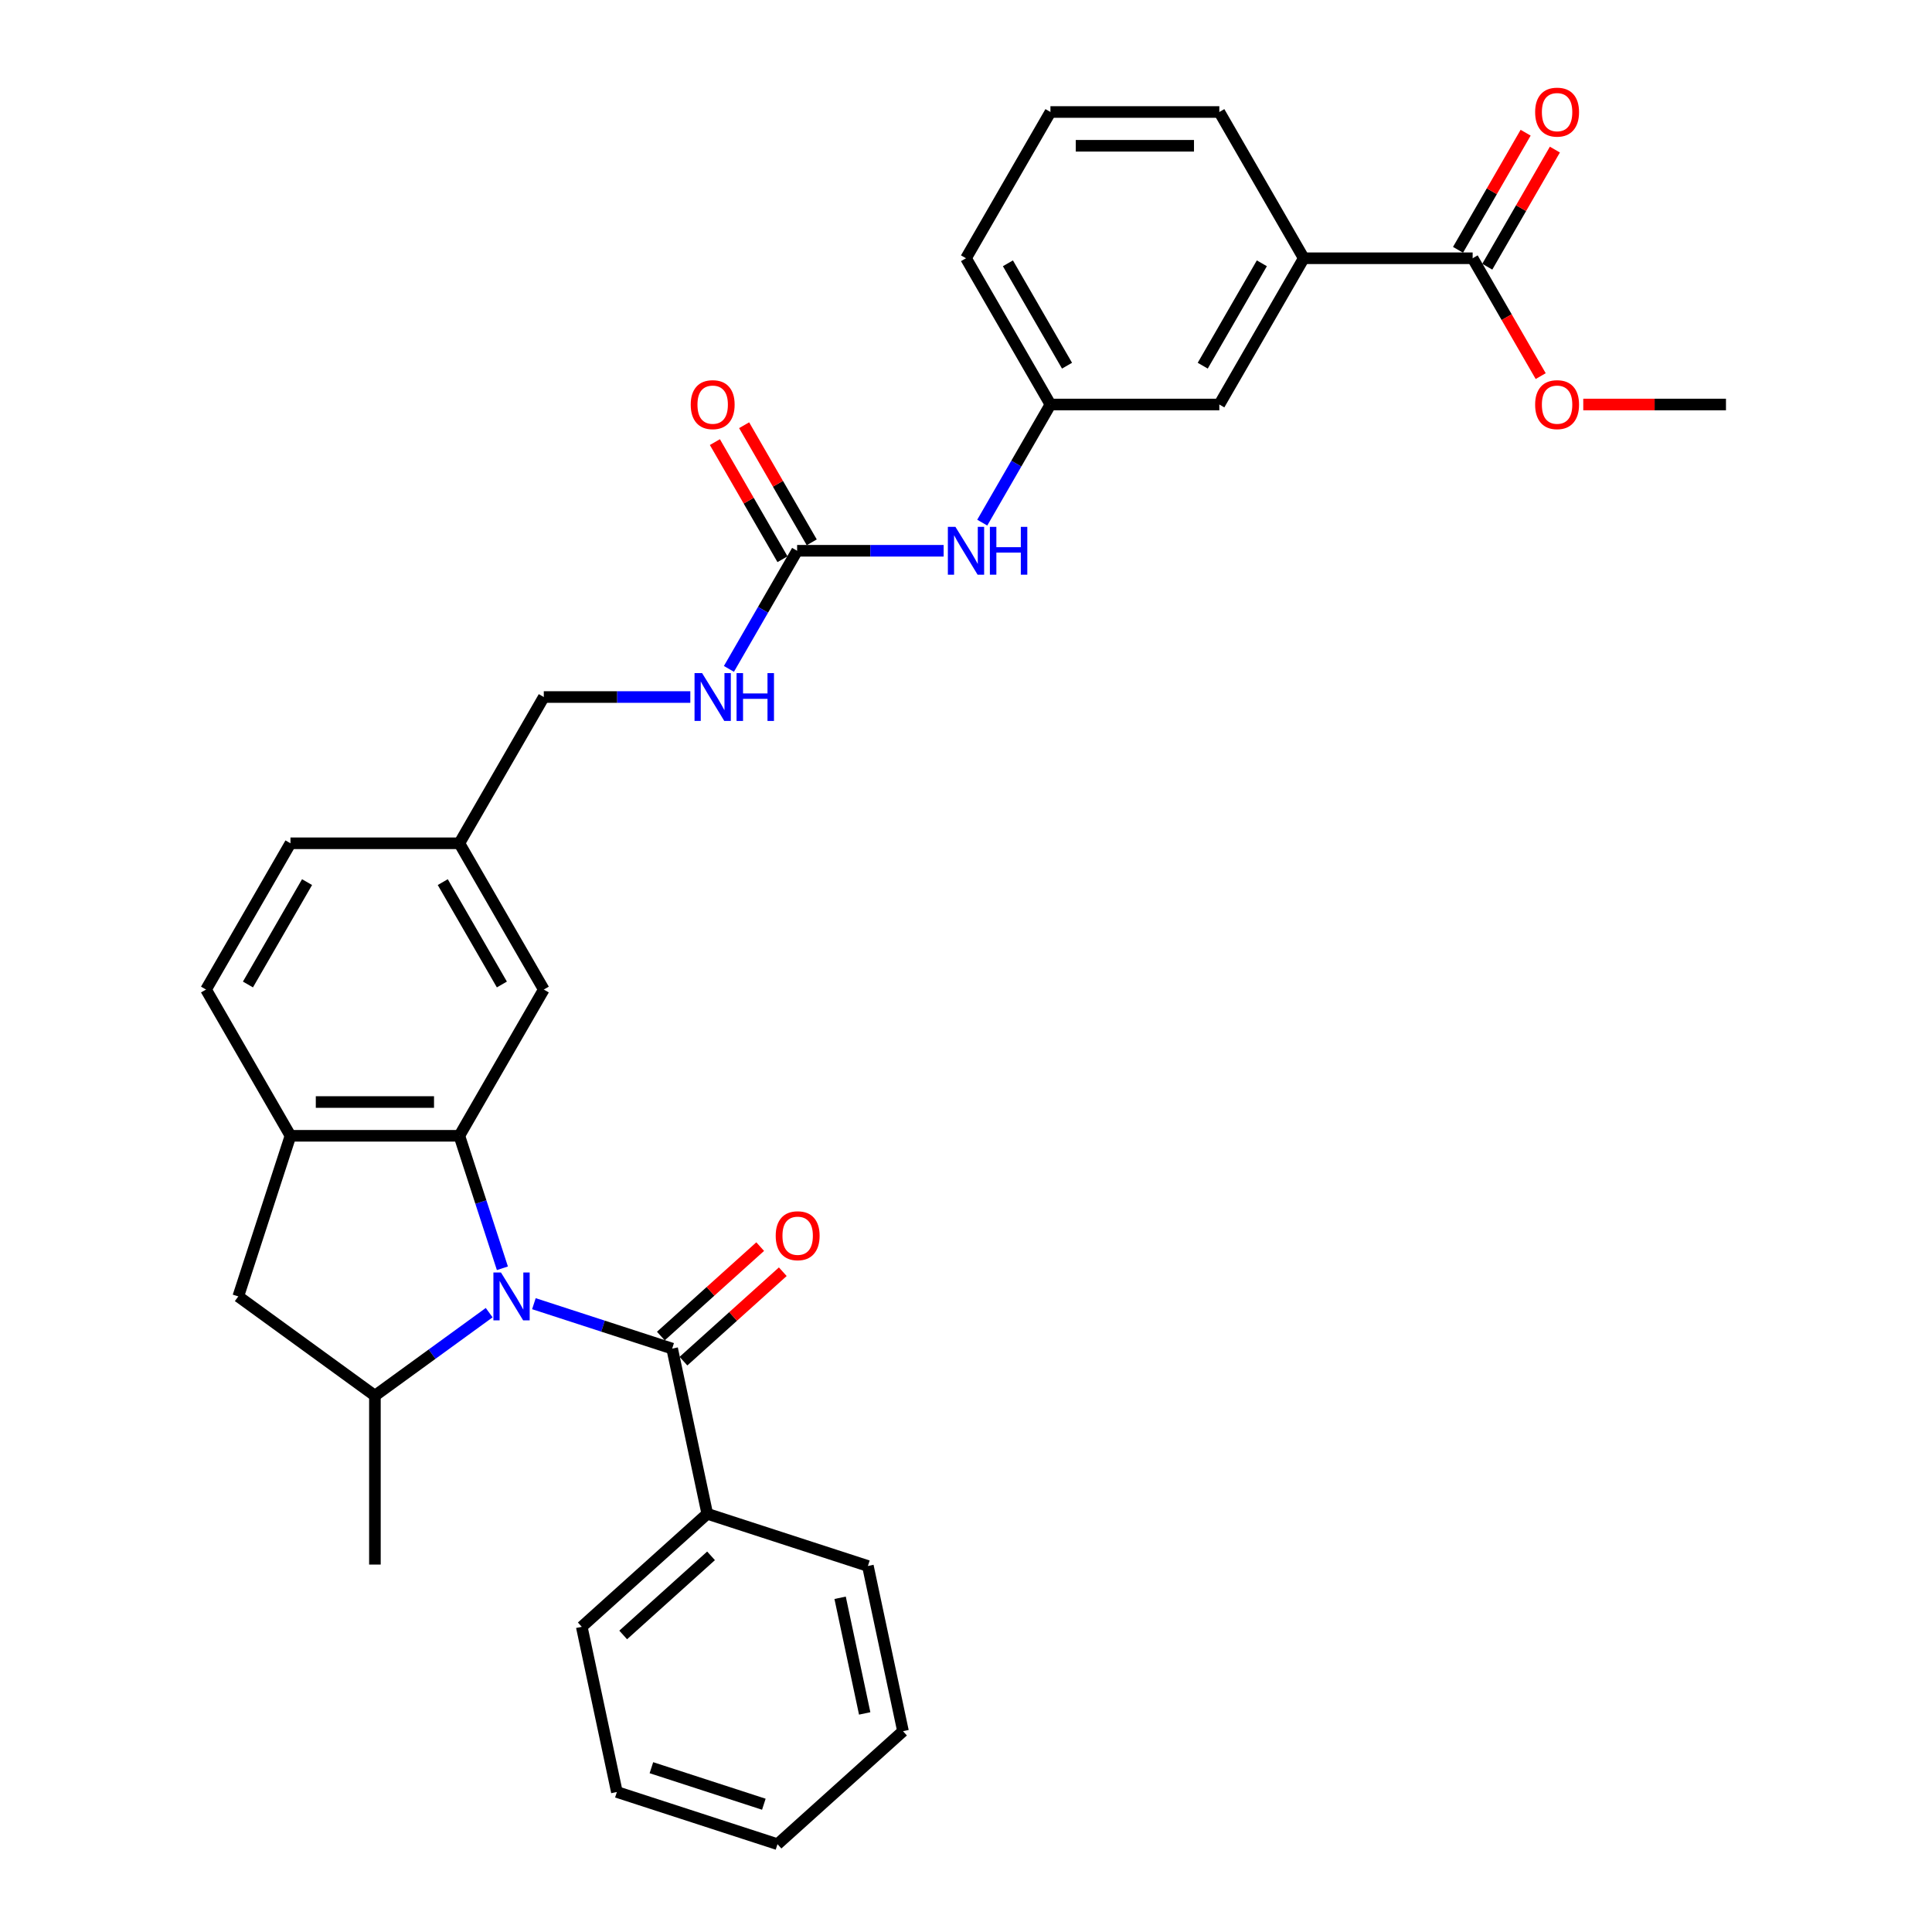 <?xml version='1.0' encoding='iso-8859-1'?>
<svg version='1.1' baseProfile='full'
              xmlns='http://www.w3.org/2000/svg'
                      xmlns:rdkit='http://www.rdkit.org/xml'
                      xmlns:xlink='http://www.w3.org/1999/xlink'
                  xml:space='preserve'
width='1000px' height='1000px' viewBox='0 0 1000 1000'>
<!-- END OF HEADER -->
<rect style='opacity:1.0;fill:#FFFFFF;stroke:none' width='1000' height='1000' x='0' y='0'> </rect>
<path class='bond-0' d='M 260.04,656.46 L 248.9,622.174' style='fill:none;fill-rule:evenodd;stroke:#0000FF;stroke-width:6px;stroke-linecap:butt;stroke-linejoin:miter;stroke-opacity:1' />
<path class='bond-0' d='M 248.9,622.174 L 237.76,587.888' style='fill:none;fill-rule:evenodd;stroke:#000000;stroke-width:6px;stroke-linecap:butt;stroke-linejoin:miter;stroke-opacity:1' />
<path class='bond-1' d='M 276.345,674.784 L 312.126,686.41' style='fill:none;fill-rule:evenodd;stroke:#0000FF;stroke-width:6px;stroke-linecap:butt;stroke-linejoin:miter;stroke-opacity:1' />
<path class='bond-1' d='M 312.126,686.41 L 347.907,698.036' style='fill:none;fill-rule:evenodd;stroke:#000000;stroke-width:6px;stroke-linecap:butt;stroke-linejoin:miter;stroke-opacity:1' />
<path class='bond-2' d='M 253.198,679.432 L 223.626,700.918' style='fill:none;fill-rule:evenodd;stroke:#0000FF;stroke-width:6px;stroke-linecap:butt;stroke-linejoin:miter;stroke-opacity:1' />
<path class='bond-2' d='M 223.626,700.918 L 194.053,722.404' style='fill:none;fill-rule:evenodd;stroke:#000000;stroke-width:6px;stroke-linecap:butt;stroke-linejoin:miter;stroke-opacity:1' />
<path class='bond-3' d='M 237.76,587.888 L 150.346,587.888' style='fill:none;fill-rule:evenodd;stroke:#000000;stroke-width:6px;stroke-linecap:butt;stroke-linejoin:miter;stroke-opacity:1' />
<path class='bond-3' d='M 224.648,570.406 L 163.458,570.406' style='fill:none;fill-rule:evenodd;stroke:#000000;stroke-width:6px;stroke-linecap:butt;stroke-linejoin:miter;stroke-opacity:1' />
<path class='bond-9' d='M 237.76,587.888 L 281.466,512.186' style='fill:none;fill-rule:evenodd;stroke:#000000;stroke-width:6px;stroke-linecap:butt;stroke-linejoin:miter;stroke-opacity:1' />
<path class='bond-11' d='M 353.756,704.532 L 379.462,681.386' style='fill:none;fill-rule:evenodd;stroke:#000000;stroke-width:6px;stroke-linecap:butt;stroke-linejoin:miter;stroke-opacity:1' />
<path class='bond-11' d='M 379.462,681.386 L 405.168,658.24' style='fill:none;fill-rule:evenodd;stroke:#FF0000;stroke-width:6px;stroke-linecap:butt;stroke-linejoin:miter;stroke-opacity:1' />
<path class='bond-11' d='M 342.058,691.54 L 367.764,668.394' style='fill:none;fill-rule:evenodd;stroke:#000000;stroke-width:6px;stroke-linecap:butt;stroke-linejoin:miter;stroke-opacity:1' />
<path class='bond-11' d='M 367.764,668.394 L 393.47,645.248' style='fill:none;fill-rule:evenodd;stroke:#FF0000;stroke-width:6px;stroke-linecap:butt;stroke-linejoin:miter;stroke-opacity:1' />
<path class='bond-12' d='M 347.907,698.036 L 366.081,783.539' style='fill:none;fill-rule:evenodd;stroke:#000000;stroke-width:6px;stroke-linecap:butt;stroke-linejoin:miter;stroke-opacity:1' />
<path class='bond-5' d='M 194.053,722.404 L 123.334,671.023' style='fill:none;fill-rule:evenodd;stroke:#000000;stroke-width:6px;stroke-linecap:butt;stroke-linejoin:miter;stroke-opacity:1' />
<path class='bond-22' d='M 194.053,722.404 L 194.053,809.817' style='fill:none;fill-rule:evenodd;stroke:#000000;stroke-width:6px;stroke-linecap:butt;stroke-linejoin:miter;stroke-opacity:1' />
<path class='bond-17' d='M 150.346,587.888 L 106.639,512.186' style='fill:none;fill-rule:evenodd;stroke:#000000;stroke-width:6px;stroke-linecap:butt;stroke-linejoin:miter;stroke-opacity:1' />
<path class='bond-32' d='M 150.346,587.888 L 123.334,671.023' style='fill:none;fill-rule:evenodd;stroke:#000000;stroke-width:6px;stroke-linecap:butt;stroke-linejoin:miter;stroke-opacity:1' />
<path class='bond-4' d='M 412.587,285.079 L 394.937,315.649' style='fill:none;fill-rule:evenodd;stroke:#000000;stroke-width:6px;stroke-linecap:butt;stroke-linejoin:miter;stroke-opacity:1' />
<path class='bond-4' d='M 394.937,315.649 L 377.288,346.218' style='fill:none;fill-rule:evenodd;stroke:#0000FF;stroke-width:6px;stroke-linecap:butt;stroke-linejoin:miter;stroke-opacity:1' />
<path class='bond-8' d='M 412.587,285.079 L 450.506,285.079' style='fill:none;fill-rule:evenodd;stroke:#000000;stroke-width:6px;stroke-linecap:butt;stroke-linejoin:miter;stroke-opacity:1' />
<path class='bond-8' d='M 450.506,285.079 L 488.426,285.079' style='fill:none;fill-rule:evenodd;stroke:#0000FF;stroke-width:6px;stroke-linecap:butt;stroke-linejoin:miter;stroke-opacity:1' />
<path class='bond-14' d='M 420.157,280.708 L 402.659,250.401' style='fill:none;fill-rule:evenodd;stroke:#000000;stroke-width:6px;stroke-linecap:butt;stroke-linejoin:miter;stroke-opacity:1' />
<path class='bond-14' d='M 402.659,250.401 L 385.161,220.094' style='fill:none;fill-rule:evenodd;stroke:#FF0000;stroke-width:6px;stroke-linecap:butt;stroke-linejoin:miter;stroke-opacity:1' />
<path class='bond-14' d='M 405.016,289.45 L 387.518,259.142' style='fill:none;fill-rule:evenodd;stroke:#000000;stroke-width:6px;stroke-linecap:butt;stroke-linejoin:miter;stroke-opacity:1' />
<path class='bond-14' d='M 387.518,259.142 L 370.02,228.835' style='fill:none;fill-rule:evenodd;stroke:#FF0000;stroke-width:6px;stroke-linecap:butt;stroke-linejoin:miter;stroke-opacity:1' />
<path class='bond-6' d='M 762.24,133.674 L 674.827,133.674' style='fill:none;fill-rule:evenodd;stroke:#000000;stroke-width:6px;stroke-linecap:butt;stroke-linejoin:miter;stroke-opacity:1' />
<path class='bond-16' d='M 769.811,138.045 L 787.309,107.738' style='fill:none;fill-rule:evenodd;stroke:#000000;stroke-width:6px;stroke-linecap:butt;stroke-linejoin:miter;stroke-opacity:1' />
<path class='bond-16' d='M 787.309,107.738 L 804.807,77.43' style='fill:none;fill-rule:evenodd;stroke:#FF0000;stroke-width:6px;stroke-linecap:butt;stroke-linejoin:miter;stroke-opacity:1' />
<path class='bond-16' d='M 754.67,129.304 L 772.168,98.996' style='fill:none;fill-rule:evenodd;stroke:#000000;stroke-width:6px;stroke-linecap:butt;stroke-linejoin:miter;stroke-opacity:1' />
<path class='bond-16' d='M 772.168,98.996 L 789.666,68.689' style='fill:none;fill-rule:evenodd;stroke:#FF0000;stroke-width:6px;stroke-linecap:butt;stroke-linejoin:miter;stroke-opacity:1' />
<path class='bond-20' d='M 762.24,133.674 L 779.849,164.174' style='fill:none;fill-rule:evenodd;stroke:#000000;stroke-width:6px;stroke-linecap:butt;stroke-linejoin:miter;stroke-opacity:1' />
<path class='bond-20' d='M 779.849,164.174 L 797.458,194.674' style='fill:none;fill-rule:evenodd;stroke:#FF0000;stroke-width:6px;stroke-linecap:butt;stroke-linejoin:miter;stroke-opacity:1' />
<path class='bond-7' d='M 674.827,133.674 L 631.12,209.377' style='fill:none;fill-rule:evenodd;stroke:#000000;stroke-width:6px;stroke-linecap:butt;stroke-linejoin:miter;stroke-opacity:1' />
<path class='bond-7' d='M 653.13,136.288 L 622.536,189.28' style='fill:none;fill-rule:evenodd;stroke:#000000;stroke-width:6px;stroke-linecap:butt;stroke-linejoin:miter;stroke-opacity:1' />
<path class='bond-35' d='M 674.827,133.674 L 631.12,57.972' style='fill:none;fill-rule:evenodd;stroke:#000000;stroke-width:6px;stroke-linecap:butt;stroke-linejoin:miter;stroke-opacity:1' />
<path class='bond-15' d='M 508.408,270.516 L 526.057,239.946' style='fill:none;fill-rule:evenodd;stroke:#0000FF;stroke-width:6px;stroke-linecap:butt;stroke-linejoin:miter;stroke-opacity:1' />
<path class='bond-15' d='M 526.057,239.946 L 543.707,209.377' style='fill:none;fill-rule:evenodd;stroke:#000000;stroke-width:6px;stroke-linecap:butt;stroke-linejoin:miter;stroke-opacity:1' />
<path class='bond-18' d='M 281.466,512.186 L 237.76,436.484' style='fill:none;fill-rule:evenodd;stroke:#000000;stroke-width:6px;stroke-linecap:butt;stroke-linejoin:miter;stroke-opacity:1' />
<path class='bond-18' d='M 259.77,509.572 L 229.175,456.58' style='fill:none;fill-rule:evenodd;stroke:#000000;stroke-width:6px;stroke-linecap:butt;stroke-linejoin:miter;stroke-opacity:1' />
<path class='bond-10' d='M 357.306,360.781 L 319.386,360.781' style='fill:none;fill-rule:evenodd;stroke:#0000FF;stroke-width:6px;stroke-linecap:butt;stroke-linejoin:miter;stroke-opacity:1' />
<path class='bond-10' d='M 319.386,360.781 L 281.466,360.781' style='fill:none;fill-rule:evenodd;stroke:#000000;stroke-width:6px;stroke-linecap:butt;stroke-linejoin:miter;stroke-opacity:1' />
<path class='bond-26' d='M 366.081,783.539 L 301.12,842.03' style='fill:none;fill-rule:evenodd;stroke:#000000;stroke-width:6px;stroke-linecap:butt;stroke-linejoin:miter;stroke-opacity:1' />
<path class='bond-26' d='M 368.035,805.305 L 322.563,846.248' style='fill:none;fill-rule:evenodd;stroke:#000000;stroke-width:6px;stroke-linecap:butt;stroke-linejoin:miter;stroke-opacity:1' />
<path class='bond-27' d='M 366.081,783.539 L 449.216,810.551' style='fill:none;fill-rule:evenodd;stroke:#000000;stroke-width:6px;stroke-linecap:butt;stroke-linejoin:miter;stroke-opacity:1' />
<path class='bond-13' d='M 631.12,209.377 L 543.707,209.377' style='fill:none;fill-rule:evenodd;stroke:#000000;stroke-width:6px;stroke-linecap:butt;stroke-linejoin:miter;stroke-opacity:1' />
<path class='bond-25' d='M 543.707,209.377 L 500,133.674' style='fill:none;fill-rule:evenodd;stroke:#000000;stroke-width:6px;stroke-linecap:butt;stroke-linejoin:miter;stroke-opacity:1' />
<path class='bond-25' d='M 552.291,189.28 L 521.696,136.288' style='fill:none;fill-rule:evenodd;stroke:#000000;stroke-width:6px;stroke-linecap:butt;stroke-linejoin:miter;stroke-opacity:1' />
<path class='bond-33' d='M 106.639,512.186 L 150.346,436.484' style='fill:none;fill-rule:evenodd;stroke:#000000;stroke-width:6px;stroke-linecap:butt;stroke-linejoin:miter;stroke-opacity:1' />
<path class='bond-33' d='M 128.336,509.572 L 158.931,456.58' style='fill:none;fill-rule:evenodd;stroke:#000000;stroke-width:6px;stroke-linecap:butt;stroke-linejoin:miter;stroke-opacity:1' />
<path class='bond-19' d='M 237.76,436.484 L 281.466,360.781' style='fill:none;fill-rule:evenodd;stroke:#000000;stroke-width:6px;stroke-linecap:butt;stroke-linejoin:miter;stroke-opacity:1' />
<path class='bond-21' d='M 237.76,436.484 L 150.346,436.484' style='fill:none;fill-rule:evenodd;stroke:#000000;stroke-width:6px;stroke-linecap:butt;stroke-linejoin:miter;stroke-opacity:1' />
<path class='bond-28' d='M 819.496,209.377 L 856.428,209.377' style='fill:none;fill-rule:evenodd;stroke:#FF0000;stroke-width:6px;stroke-linecap:butt;stroke-linejoin:miter;stroke-opacity:1' />
<path class='bond-28' d='M 856.428,209.377 L 893.361,209.377' style='fill:none;fill-rule:evenodd;stroke:#000000;stroke-width:6px;stroke-linecap:butt;stroke-linejoin:miter;stroke-opacity:1' />
<path class='bond-23' d='M 631.12,57.972 L 543.707,57.972' style='fill:none;fill-rule:evenodd;stroke:#000000;stroke-width:6px;stroke-linecap:butt;stroke-linejoin:miter;stroke-opacity:1' />
<path class='bond-23' d='M 618.008,75.455 L 556.819,75.455' style='fill:none;fill-rule:evenodd;stroke:#000000;stroke-width:6px;stroke-linecap:butt;stroke-linejoin:miter;stroke-opacity:1' />
<path class='bond-24' d='M 543.707,57.972 L 500,133.674' style='fill:none;fill-rule:evenodd;stroke:#000000;stroke-width:6px;stroke-linecap:butt;stroke-linejoin:miter;stroke-opacity:1' />
<path class='bond-29' d='M 301.12,842.03 L 319.295,927.533' style='fill:none;fill-rule:evenodd;stroke:#000000;stroke-width:6px;stroke-linecap:butt;stroke-linejoin:miter;stroke-opacity:1' />
<path class='bond-30' d='M 449.216,810.551 L 467.391,896.054' style='fill:none;fill-rule:evenodd;stroke:#000000;stroke-width:6px;stroke-linecap:butt;stroke-linejoin:miter;stroke-opacity:1' />
<path class='bond-30' d='M 434.842,827.011 L 447.564,886.864' style='fill:none;fill-rule:evenodd;stroke:#000000;stroke-width:6px;stroke-linecap:butt;stroke-linejoin:miter;stroke-opacity:1' />
<path class='bond-34' d='M 319.295,927.533 L 402.43,954.545' style='fill:none;fill-rule:evenodd;stroke:#000000;stroke-width:6px;stroke-linecap:butt;stroke-linejoin:miter;stroke-opacity:1' />
<path class='bond-34' d='M 337.167,914.958 L 395.362,933.867' style='fill:none;fill-rule:evenodd;stroke:#000000;stroke-width:6px;stroke-linecap:butt;stroke-linejoin:miter;stroke-opacity:1' />
<path class='bond-31' d='M 467.391,896.054 L 402.43,954.545' style='fill:none;fill-rule:evenodd;stroke:#000000;stroke-width:6px;stroke-linecap:butt;stroke-linejoin:miter;stroke-opacity:1' />
<path  class='atom-0' d='M 259.3 658.646
L 267.412 671.758
Q 268.216 673.051, 269.51 675.394
Q 270.803 677.737, 270.873 677.877
L 270.873 658.646
L 274.16 658.646
L 274.16 683.401
L 270.768 683.401
L 262.062 669.065
Q 261.048 667.387, 259.964 665.464
Q 258.915 663.541, 258.6 662.946
L 258.6 683.401
L 255.384 683.401
L 255.384 658.646
L 259.3 658.646
' fill='#0000FF'/>
<path  class='atom-9' d='M 494.528 272.701
L 502.64 285.813
Q 503.444 287.107, 504.738 289.45
Q 506.032 291.792, 506.101 291.932
L 506.101 272.701
L 509.388 272.701
L 509.388 297.457
L 505.997 297.457
L 497.29 283.121
Q 496.276 281.443, 495.192 279.52
Q 494.143 277.596, 493.829 277.002
L 493.829 297.457
L 490.612 297.457
L 490.612 272.701
L 494.528 272.701
' fill='#0000FF'/>
<path  class='atom-9' d='M 512.36 272.701
L 515.717 272.701
L 515.717 283.226
L 528.374 283.226
L 528.374 272.701
L 531.731 272.701
L 531.731 297.457
L 528.374 297.457
L 528.374 286.023
L 515.717 286.023
L 515.717 297.457
L 512.36 297.457
L 512.36 272.701
' fill='#0000FF'/>
<path  class='atom-11' d='M 363.408 348.404
L 371.52 361.516
Q 372.324 362.809, 373.618 365.152
Q 374.911 367.495, 374.981 367.635
L 374.981 348.404
L 378.268 348.404
L 378.268 373.159
L 374.876 373.159
L 366.17 358.823
Q 365.156 357.145, 364.072 355.222
Q 363.023 353.299, 362.708 352.704
L 362.708 373.159
L 359.492 373.159
L 359.492 348.404
L 363.408 348.404
' fill='#0000FF'/>
<path  class='atom-11' d='M 381.24 348.404
L 384.597 348.404
L 384.597 358.928
L 397.254 358.928
L 397.254 348.404
L 400.611 348.404
L 400.611 373.159
L 397.254 373.159
L 397.254 361.725
L 384.597 361.725
L 384.597 373.159
L 381.24 373.159
L 381.24 348.404
' fill='#0000FF'/>
<path  class='atom-12' d='M 401.504 639.615
Q 401.504 633.67, 404.441 630.349
Q 407.378 627.027, 412.868 627.027
Q 418.357 627.027, 421.295 630.349
Q 424.232 633.67, 424.232 639.615
Q 424.232 645.629, 421.26 649.055
Q 418.287 652.447, 412.868 652.447
Q 407.413 652.447, 404.441 649.055
Q 401.504 645.664, 401.504 639.615
M 412.868 649.65
Q 416.644 649.65, 418.672 647.132
Q 420.735 644.58, 420.735 639.615
Q 420.735 634.754, 418.672 632.307
Q 416.644 629.824, 412.868 629.824
Q 409.092 629.824, 407.029 632.272
Q 405.001 634.719, 405.001 639.615
Q 405.001 644.615, 407.029 647.132
Q 409.092 649.65, 412.868 649.65
' fill='#FF0000'/>
<path  class='atom-15' d='M 357.516 209.447
Q 357.516 203.503, 360.453 200.181
Q 363.39 196.859, 368.88 196.859
Q 374.369 196.859, 377.306 200.181
Q 380.244 203.503, 380.244 209.447
Q 380.244 215.461, 377.271 218.887
Q 374.299 222.279, 368.88 222.279
Q 363.425 222.279, 360.453 218.887
Q 357.516 215.496, 357.516 209.447
M 368.88 219.482
Q 372.656 219.482, 374.684 216.964
Q 376.747 214.412, 376.747 209.447
Q 376.747 204.586, 374.684 202.139
Q 372.656 199.656, 368.88 199.656
Q 365.104 199.656, 363.041 202.104
Q 361.013 204.552, 361.013 209.447
Q 361.013 214.447, 363.041 216.964
Q 365.104 219.482, 368.88 219.482
' fill='#FF0000'/>
<path  class='atom-17' d='M 794.583 58.042
Q 794.583 52.098, 797.521 48.776
Q 800.458 45.455, 805.947 45.455
Q 811.437 45.455, 814.374 48.776
Q 817.311 52.098, 817.311 58.042
Q 817.311 64.056, 814.339 67.483
Q 811.367 70.874, 805.947 70.874
Q 800.493 70.874, 797.521 67.483
Q 794.583 64.091, 794.583 58.042
M 805.947 68.077
Q 809.723 68.077, 811.751 65.56
Q 813.814 63.007, 813.814 58.042
Q 813.814 53.182, 811.751 50.734
Q 809.723 48.252, 805.947 48.252
Q 802.171 48.252, 800.108 50.699
Q 798.08 53.147, 798.08 58.042
Q 798.08 63.042, 800.108 65.56
Q 802.171 68.077, 805.947 68.077
' fill='#FF0000'/>
<path  class='atom-21' d='M 794.583 209.447
Q 794.583 203.503, 797.521 200.181
Q 800.458 196.859, 805.947 196.859
Q 811.437 196.859, 814.374 200.181
Q 817.311 203.503, 817.311 209.447
Q 817.311 215.461, 814.339 218.887
Q 811.367 222.279, 805.947 222.279
Q 800.493 222.279, 797.521 218.887
Q 794.583 215.496, 794.583 209.447
M 805.947 219.482
Q 809.723 219.482, 811.751 216.964
Q 813.814 214.412, 813.814 209.447
Q 813.814 204.586, 811.751 202.139
Q 809.723 199.656, 805.947 199.656
Q 802.171 199.656, 800.108 202.104
Q 798.08 204.552, 798.08 209.447
Q 798.08 214.447, 800.108 216.964
Q 802.171 219.482, 805.947 219.482
' fill='#FF0000'/>
</svg>

